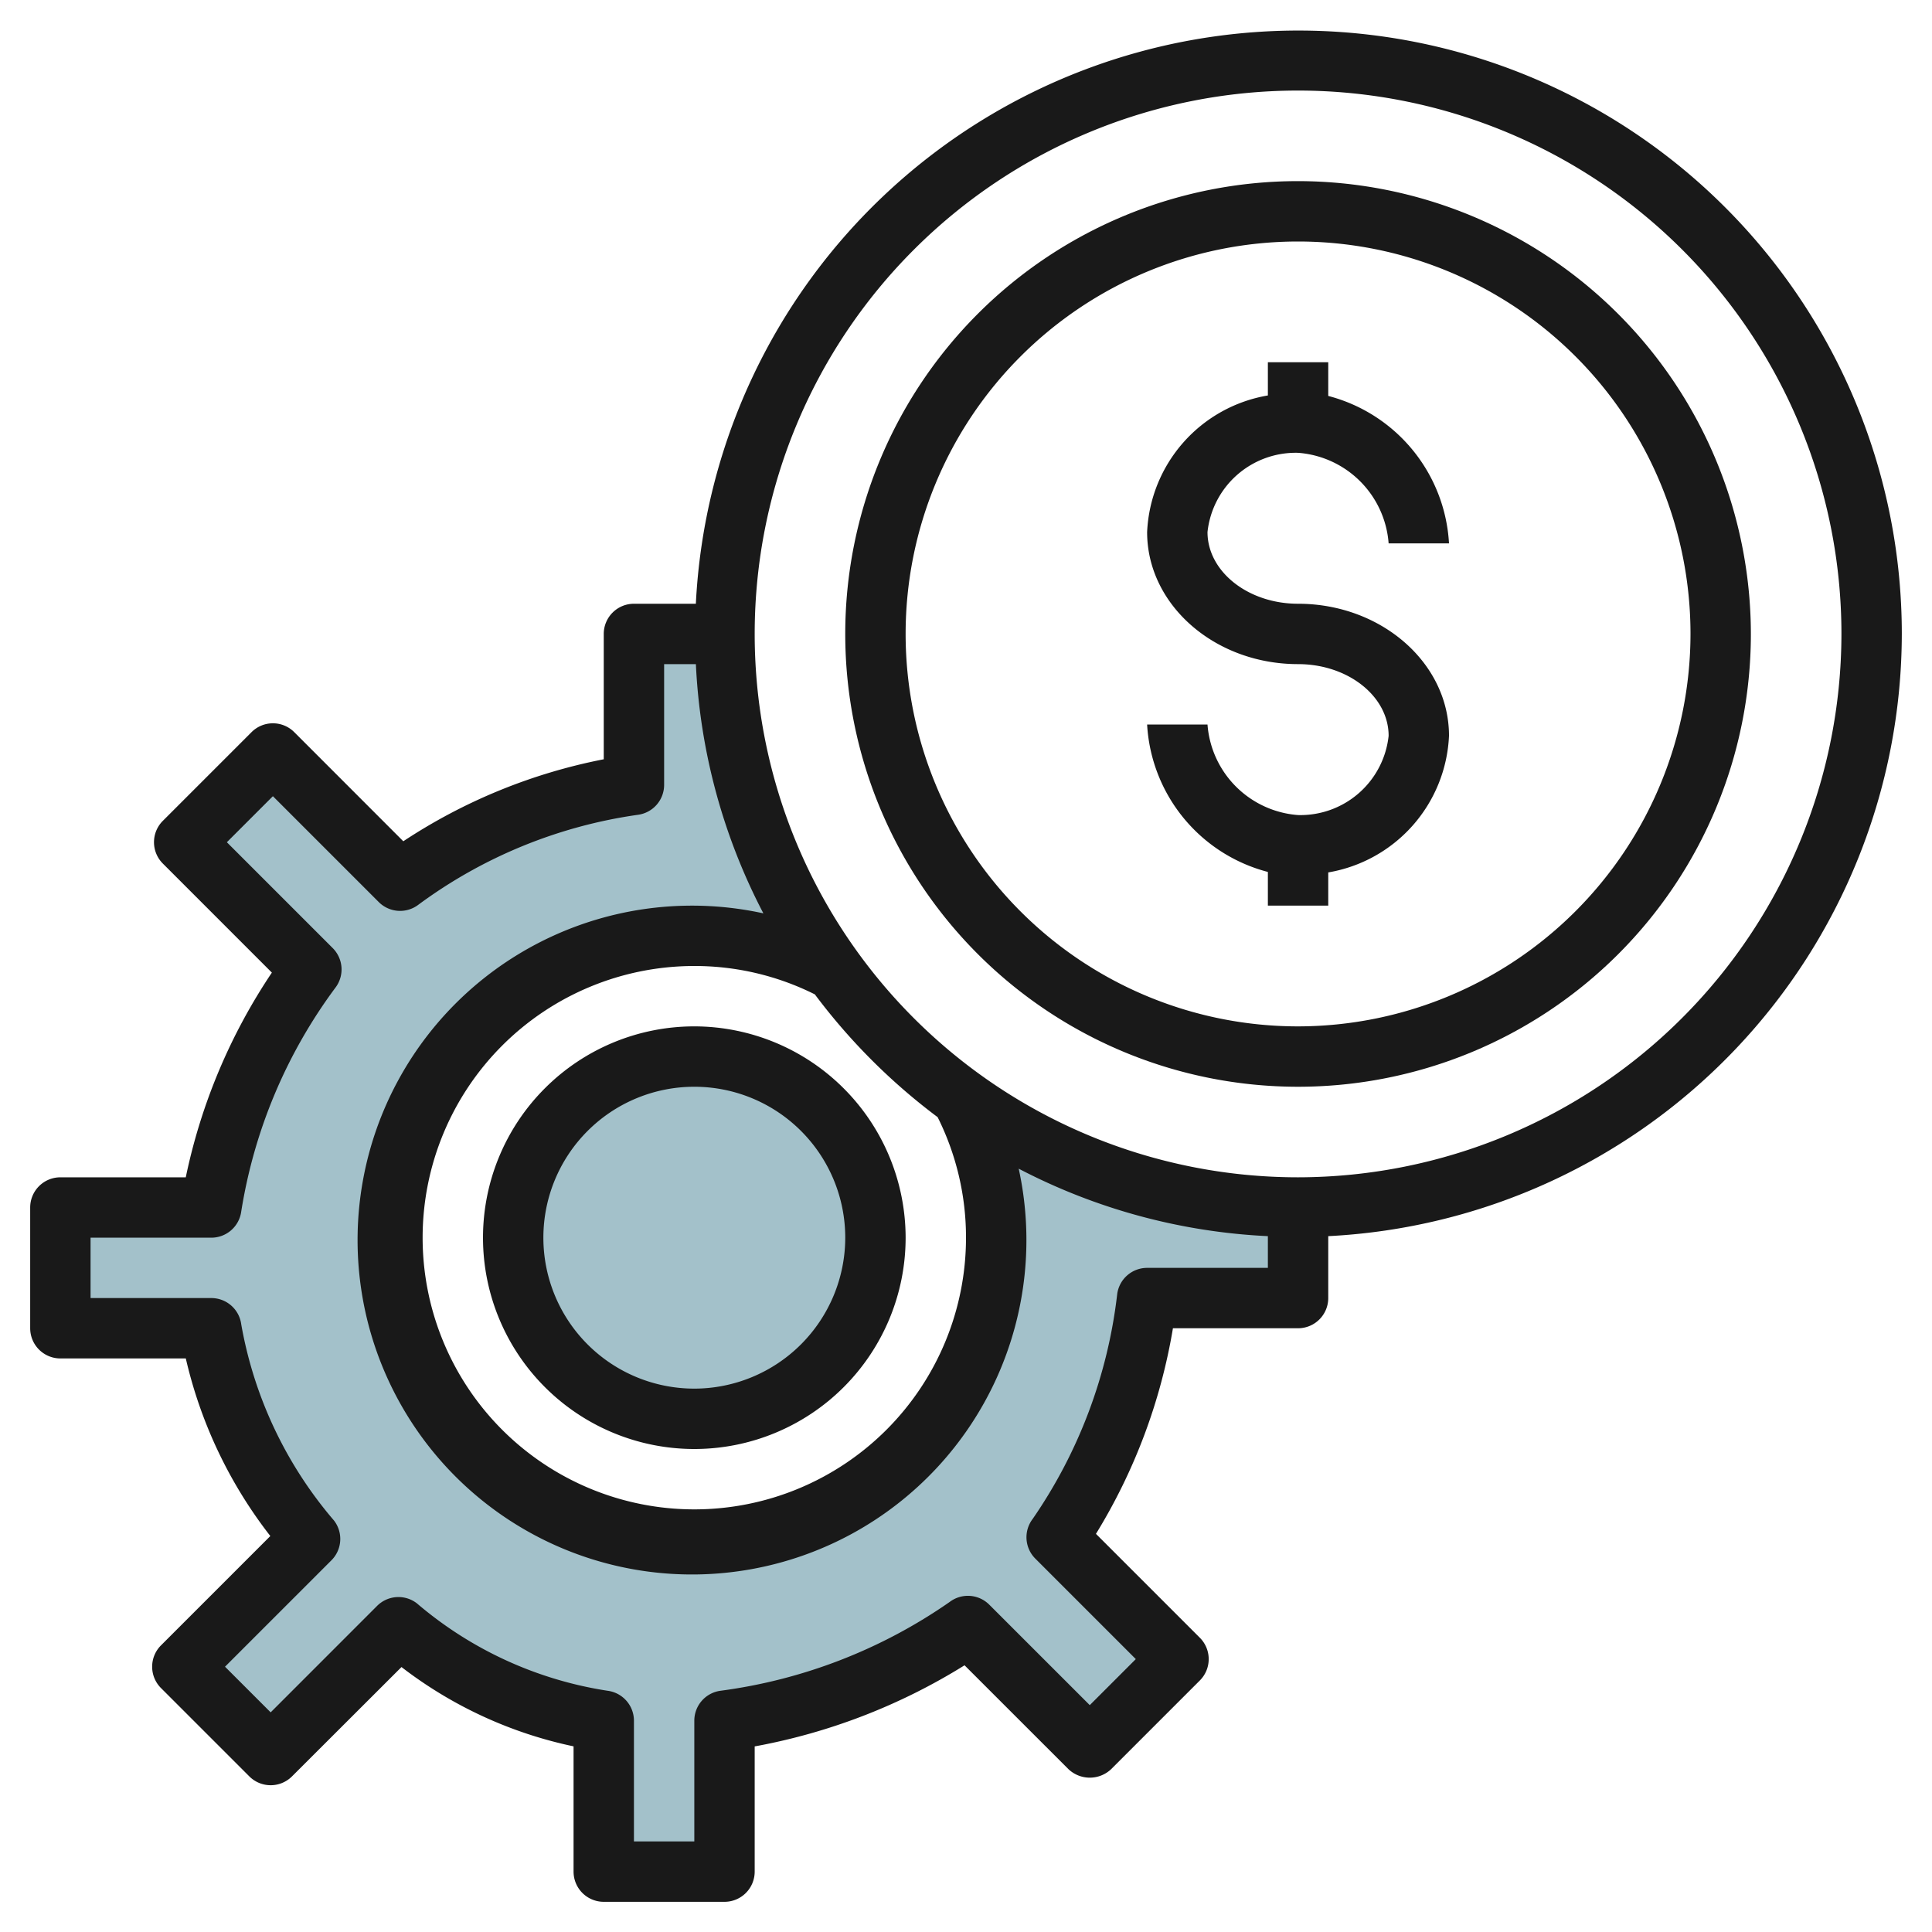 <svg height="512" viewBox="0 0 64 64" width="512" xmlns="http://www.w3.org/2000/svg"><g id="Artboard_01" data-name="Artboard 01"><circle cx="23" cy="41.02" fill="#a3c1ca" r="6"/><path d="m38 43.02h5v-3a18.891 18.891 0 0 1 -11.128-3.62 10.01 10.01 0 1 1 -4.262-4.267 18.884 18.884 0 0 1 -3.61-11.113h-3v5a17.108 17.108 0 0 0 -7.747 3.174l-4.213-4.213-2.94 2.939 4.213 4.213a17.844 17.844 0 0 0 -3.313 7.887h-5v4h5a14.427 14.427 0 0 0 3.273 6.98l-4.233 4.232 2.926 2.926 4.234-4.233a13.6 13.6 0 0 0 6.8 3.1v5h4v-5a18.259 18.259 0 0 0 8.064-3.137l4.036 4.032 2.939-2.939-4.039-4.037a17.543 17.543 0 0 0 3-7.924z" fill="#a3c1ca"/><g fill="#191919"><path d="m43 15a3.251 3.251 0 0 1 3 3h2a5.359 5.359 0 0 0 -4-4.884v-1.116h-2v1.1a4.808 4.808 0 0 0 -4 4.527c0 2.411 2.243 4.373 5 4.373 1.654 0 3 1.065 3 2.375a2.939 2.939 0 0 1 -3 2.625 3.251 3.251 0 0 1 -3-3h-2a5.359 5.359 0 0 0 4 4.884v1.116h2v-1.1a4.808 4.808 0 0 0 4-4.527c0-2.411-2.243-4.373-5-4.373-1.654 0-3-1.065-3-2.375a2.939 2.939 0 0 1 3-2.625z"/><path d="m63 21a19.987 19.987 0 0 0 -39.949-1h-2.051a1 1 0 0 0 -1 1v4.152a18.441 18.441 0 0 0 -6.64 2.716l-3.613-3.615a1 1 0 0 0 -1.414 0l-2.939 2.939a1 1 0 0 0 0 1.414l3.612 3.613a19.171 19.171 0 0 0 -2.852 6.781h-4.154a1 1 0 0 0 -1 1v4a1 1 0 0 0 1 1h4.155a15.1 15.1 0 0 0 2.8 5.883l-3.622 3.622a1 1 0 0 0 0 1.414l2.926 2.926a1 1 0 0 0 1.414 0l3.627-3.622a14.093 14.093 0 0 0 5.7 2.627v4.15a1 1 0 0 0 1 1h4a1 1 0 0 0 1-1v-4.148a19.929 19.929 0 0 0 6.952-2.687l3.442 3.441a1.029 1.029 0 0 0 1.414 0l2.939-2.939a1 1 0 0 0 0-1.414l-3.442-3.442a18.964 18.964 0 0 0 2.55-6.811h4.145a1 1 0 0 0 1-1v-2.051a20.008 20.008 0 0 0 19-19.949zm-25 21a1 1 0 0 0 -.991.866 16.433 16.433 0 0 1 -2.8 7.45 1 1 0 0 0 .087 1.315l3.329 3.329-1.525 1.525-3.33-3.329a1 1 0 0 0 -1.314-.087 17.231 17.231 0 0 1 -7.591 2.94 1 1 0 0 0 -.865.991v4h-2v-4a1 1 0 0 0 -.87-.991 12.683 12.683 0 0 1 -6.325-2.9 1 1 0 0 0 -1.313.088l-3.526 3.527-1.512-1.512 3.525-3.525a1 1 0 0 0 .088-1.314 13.607 13.607 0 0 1 -3.075-6.5 1 1 0 0 0 -.992-.873h-4v-2h4a1 1 0 0 0 .991-.866 16.877 16.877 0 0 1 3.118-7.413 1 1 0 0 0 -.088-1.315l-3.506-3.506 1.525-1.525 3.506 3.506a1 1 0 0 0 1.315.088 16.015 16.015 0 0 1 7.273-2.978 1 1 0 0 0 .866-.991v-4h1.052a19.832 19.832 0 0 0 2.236 8.256 11.078 11.078 0 1 0 8.458 8.458 19.842 19.842 0 0 0 8.254 2.235v1.051zm-6.94-4.993a8.9 8.9 0 0 1 .94 3.993 9 9 0 1 1 -9-9 8.9 8.9 0 0 1 3.993.94 20.148 20.148 0 0 0 4.067 4.067zm11.94 1.993a18 18 0 1 1 18-18 18.021 18.021 0 0 1 -18 18z"/><path d="m23 34a7 7 0 1 0 7 7 7.008 7.008 0 0 0 -7-7zm0 12a5 5 0 1 1 5-5 5.006 5.006 0 0 1 -5 5z"/><path d="m43 6a15 15 0 1 0 15 15 15.017 15.017 0 0 0 -15-15zm0 28a13 13 0 1 1 13-13 13.015 13.015 0 0 1 -13 13z"/></g></g></svg>